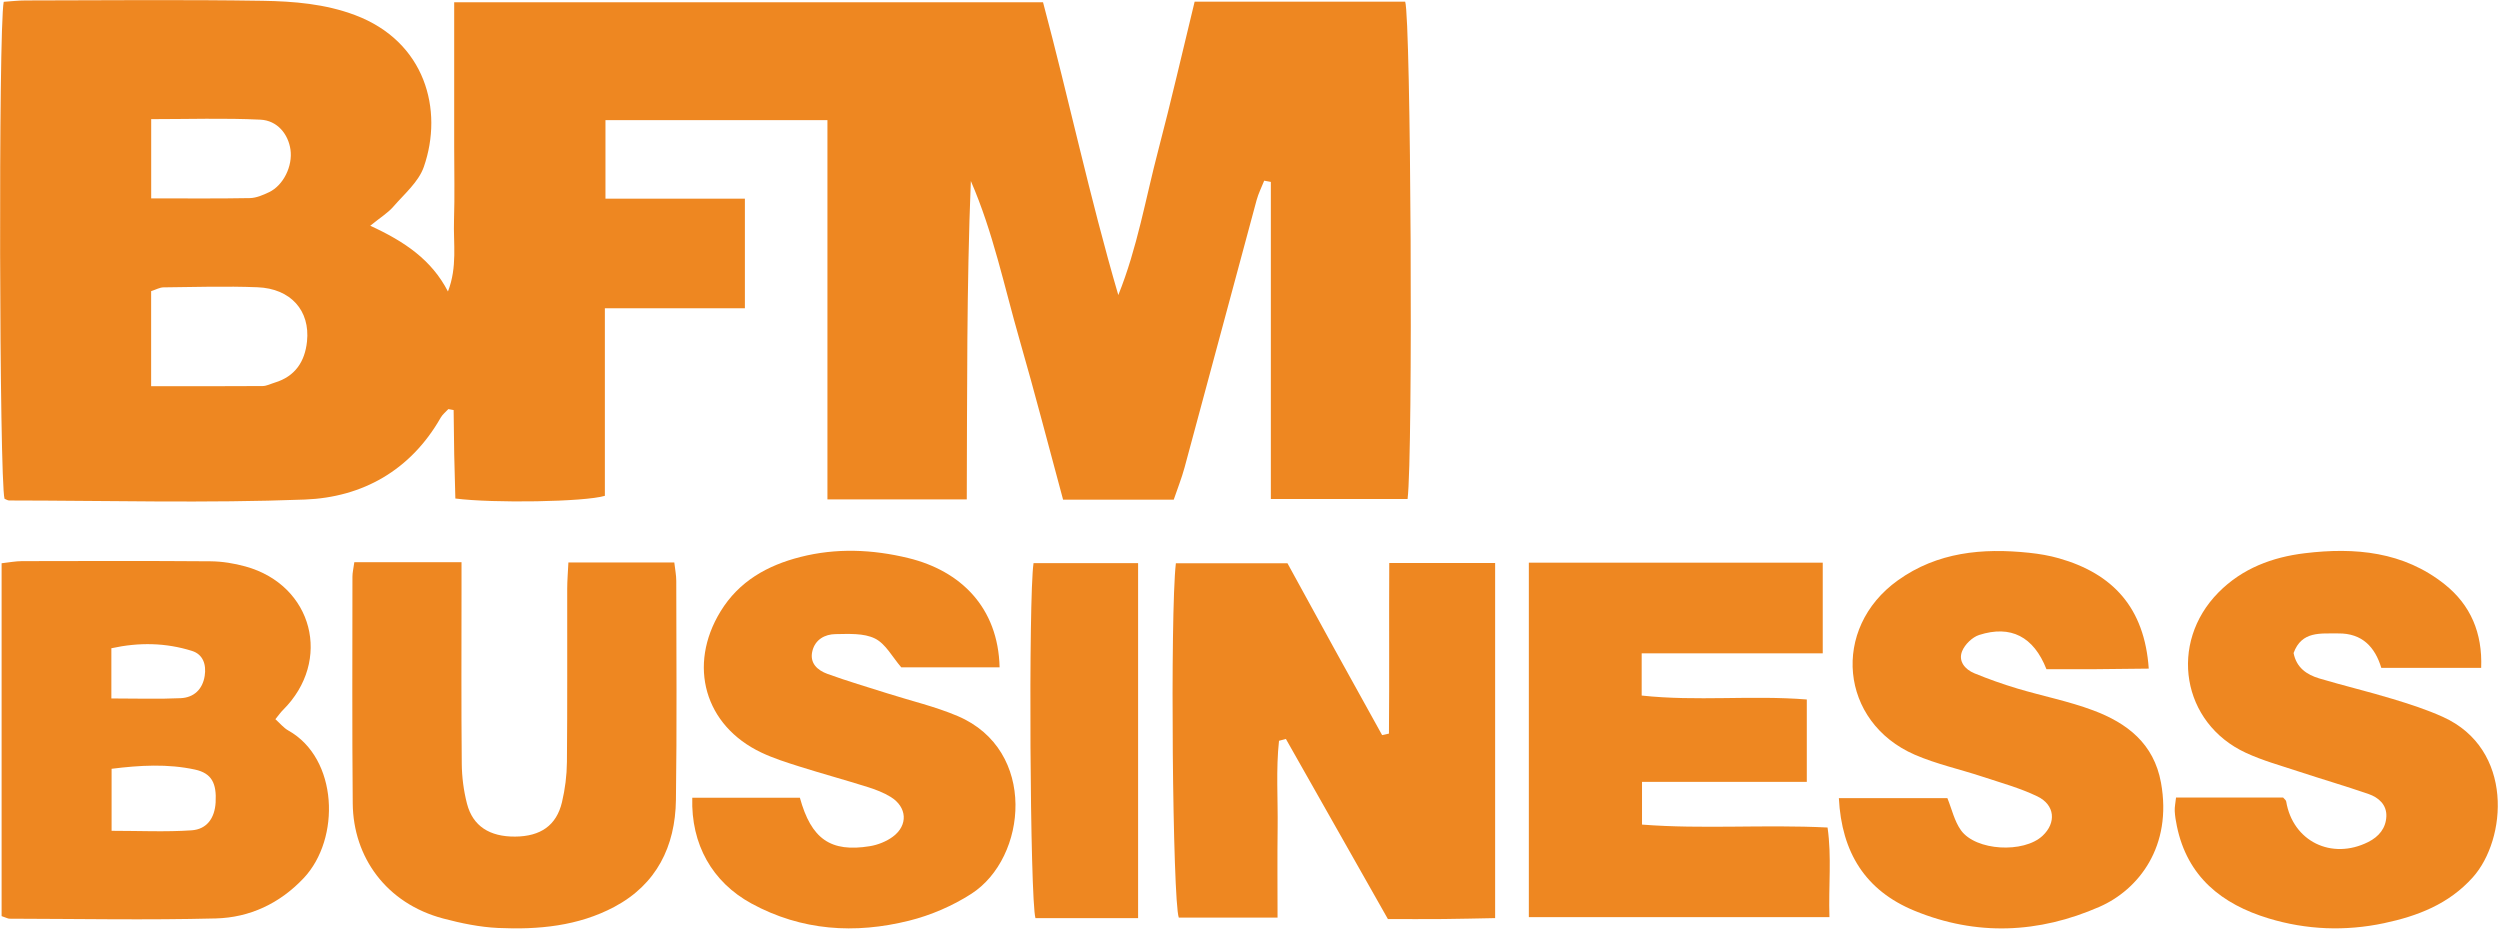 <?xml version="1.0" encoding="UTF-8" standalone="no"?>
<!-- Created with Inkscape (http://www.inkscape.org/) -->

<svg
   width="350"
   height="130"
   viewBox="0 0 92.604 34.396"
   version="1.1"
   id="svg40358"
   inkscape:version="1.1 (1:1.1+202105261517+ce6663b3b7)"
   sodipodi:docname="bfm.svg"
   xmlns:inkscape="http://www.inkscape.org/namespaces/inkscape"
   xmlns:sodipodi="http://sodipodi.sourceforge.net/DTD/sodipodi-0.dtd"
   xmlns="http://www.w3.org/2000/svg"
   xmlns:svg="http://www.w3.org/2000/svg">
  <sodipodi:namedview
     id="namedview40360"
     pagecolor="#ffffff"
     bordercolor="#666666"
     borderopacity="1.0"
     inkscape:pageshadow="2"
     inkscape:pageopacity="0.0"
     inkscape:pagecheckerboard="0"
     inkscape:document-units="mm"
     showgrid="false"
     fit-margin-top="0"
     fit-margin-left="0"
     fit-margin-right="0"
     fit-margin-bottom="0"
     inkscape:zoom="0.66903058"
     inkscape:cx="46.3357"
     inkscape:cy="307.9082"
     inkscape:window-width="1920"
     inkscape:window-height="995"
     inkscape:window-x="0"
     inkscape:window-y="0"
     inkscape:window-maximized="1"
     inkscape:current-layer="layer1"
     units="px"
     width="350px" />
  <defs
     id="defs40355" />
  <g
     inkscape:label="Calque 1"
     inkscape:groupmode="layer"
     id="layer1"
     transform="translate(-85.608,-118.222)">
    <g
       id="g592"
       transform="matrix(0.348,0,0,-0.348,91.208,125.57)">
      <path
         d="m 0,0 c 3.703,0 7.103,-0.035 10.501,0.029 0.688,0.013 1.406,0.325 2.047,0.63 1.531,0.73 2.527,2.785 2.278,4.531 C 14.591,6.836 13.433,8.291 11.624,8.378 7.8,8.56 3.962,8.433 0,8.433 Z m -0.006,-19.993 c 4.173,0 8.02,-0.012 11.866,0.016 0.432,0.004 0.864,0.237 1.294,0.367 2.167,0.655 3.205,2.231 3.431,4.374 0.347,3.288 -1.725,5.637 -5.277,5.775 C 7.981,-9.331 4.645,-9.434 1.312,-9.472 0.9,-9.477 0.49,-9.718 -0.006,-9.877 Z m 23.323,17.08 c 3.663,-1.683 6.53,-3.626 8.271,-6.998 1.018,2.624 0.566,5.117 0.645,7.562 0.084,2.621 0.019,5.246 0.019,7.87 v 7.598 7.754 H 94.93 c 2.73,-10.227 4.965,-20.756 8.012,-31.164 2.027,5.02 2.908,10.301 4.261,15.446 1.37,5.216 2.572,10.476 3.864,15.784 h 22.411 c 0.607,-1.84 0.852,-48.158 0.254,-52.94 H 119.179 V 1.752 c -0.236,0.044 -0.472,0.088 -0.708,0.132 -0.273,-0.691 -0.617,-1.362 -0.809,-2.074 -2.566,-9.487 -5.103,-18.982 -7.67,-28.468 -0.304,-1.121 -0.739,-2.205 -1.149,-3.41 H 97.064 c -1.519,5.607 -2.998,11.347 -4.639,17.042 -1.623,5.631 -2.799,11.405 -5.179,16.875 -0.455,-11.277 -0.386,-22.501 -0.433,-33.89 H 71.981 V 8.33 H 48.354 V -0.032 H 63.195 V -11.701 H 48.29 v -19.961 c -2.146,-0.651 -11.916,-0.804 -15.914,-0.286 -0.04,1.526 -0.09,3.114 -0.122,4.703 -0.03,1.57 -0.042,3.141 -0.062,4.712 -0.187,0.035 -0.374,0.069 -0.561,0.103 -0.275,-0.3 -0.617,-0.563 -0.814,-0.909 -3.194,-5.612 -8.335,-8.486 -14.462,-8.72 -10.477,-0.399 -20.98,-0.109 -31.472,-0.099 -0.165,0.001 -0.331,0.119 -0.495,0.183 -0.554,1.996 -0.664,49.868 -0.086,52.897 0.74,0.049 1.529,0.143 2.318,0.144 8.412,0.012 16.826,0.097 25.236,-0.037 3.315,-0.053 6.654,-0.323 9.84,-1.52 C 29.185,16.694 31.127,9.408 29.02,3.352 28.464,1.753 26.943,0.466 25.772,-0.884 25.202,-1.543 24.419,-2.018 23.317,-2.913"
         style="fill:#ee8721;fill-opacity:1;fill-rule:nonzero;stroke:none"
         id="path594" />
    </g>
    <g
       id="g596"
       transform="matrix(0.348,0,0,-0.348,89.733,144.094)">
      <path
         d="M 0,0 C 2.71,0 5.05,-0.08 7.381,0.03 8.779,0.097 9.71,0.961 9.935,2.407 10.121,3.604 9.764,4.691 8.578,5.062 5.794,5.934 2.956,5.993 0,5.344 Z m 0.024,-14.088 c 2.979,0 5.755,-0.136 8.51,0.051 1.649,0.11 2.47,1.323 2.564,2.97 0.114,2.026 -0.405,3.107 -2.201,3.497 -2.899,0.627 -5.84,0.464 -8.873,0.083 z m -11.707,-9.081 v 37.56 c 0.79,0.086 1.48,0.224 2.171,0.226 6.688,0.016 13.375,0.035 20.062,-0.018 1.245,-0.01 2.522,-0.218 3.724,-0.55 7.19,-1.986 9.27,-10.039 3.985,-15.286 -0.25,-0.247 -0.451,-0.543 -0.801,-0.971 0.492,-0.438 0.877,-0.925 1.377,-1.204 5.31,-2.971 5.582,-11.519 1.642,-15.705 -2.55,-2.709 -5.752,-4.207 -9.36,-4.298 -7.316,-0.184 -14.639,-0.044 -21.959,-0.028 -0.168,0.001 -0.337,0.106 -0.841,0.274"
         style="fill:#ee8721;fill-opacity:1;fill-rule:nonzero;stroke:none"
         id="path598" />
    </g>
    <g
       id="g600"
       transform="matrix(0.348,0,0,-0.348,137.057,145.396)">
      <path
         d="m 0,0 c 0.051,5.984 -0.001,11.973 0.032,18.159 h 11.271 v -37.798 c -1.815,-0.033 -3.664,-0.082 -5.513,-0.098 -1.892,-0.018 -3.785,-0.004 -5.9,-0.004 -3.626,6.401 -7.243,12.787 -10.859,19.173 -0.245,-0.066 -0.489,-0.13 -0.733,-0.196 -0.334,-3.069 -0.106,-6.171 -0.146,-9.254 -0.041,-3.137 -0.009,-6.276 -0.009,-9.566 H -22.37 c -0.658,1.807 -0.938,32.24 -0.311,37.714 h 11.879 c 1.579,-2.882 3.298,-6.032 5.03,-9.177 1.675,-3.042 3.363,-6.076 5.045,-9.114 z"
         style="fill:#ee8721;fill-opacity:1;fill-rule:nonzero;stroke:none"
         id="path602" />
    </g>
    <g
       id="g604"
       transform="matrix(0.348,0,0,-0.348,152.535,144.132)">
      <path
         d="m 0,0 v -8.766 h -17.54 v -4.551 c 6.492,-0.505 12.975,0.024 19.749,-0.311 0.45,-3.118 0.094,-6.227 0.201,-9.536 H -29.587 V 14.562 H 1.697 V 4.914 H -17.576 V 0.418 C -11.701,-0.219 -5.932,0.471 0,0"
         style="fill:#ee8721;fill-opacity:1;fill-rule:nonzero;stroke:none"
         id="path606" />
    </g>
    <g
       id="g608"
       transform="matrix(0.348,0,0,-0.348,98.733,139.046)">
      <path
         d="m 0,0 h 11.409 v -3.007 c 0,-6.147 -0.034,-12.295 0.026,-18.442 0.013,-1.427 0.201,-2.888 0.559,-4.268 0.619,-2.382 2.414,-3.515 5.131,-3.493 2.702,0.023 4.389,1.186 4.977,3.662 0.33,1.391 0.514,2.848 0.527,4.277 0.056,6.147 0.019,12.294 0.03,18.442 0.002,0.883 0.078,1.766 0.127,2.796 h 11.273 c 0.083,-0.743 0.209,-1.351 0.209,-1.958 0.008,-7.775 0.074,-15.551 -0.036,-23.324 -0.07,-4.942 -2.063,-8.984 -6.563,-11.378 -3.845,-2.047 -8.092,-2.437 -12.357,-2.242 -1.962,0.089 -3.94,0.5 -5.847,1.005 -6.048,1.6 -9.582,6.515 -9.635,12.25 -0.074,8.045 -0.034,16.092 -0.031,24.138 0,0.436 0.11,0.87 0.201,1.542"
         style="fill:#ee8721;fill-opacity:1;fill-rule:nonzero;stroke:none"
         id="path610" />
    </g>
    <g
       id="g612"
       transform="matrix(0.348,0,0,-0.348,161.412,143.01)">
      <path
         d="m 0,0 c -1.365,3.473 -3.798,4.721 -7.165,3.642 -0.731,-0.235 -1.523,-1.01 -1.813,-1.727 -0.43,-1.066 0.309,-1.943 1.309,-2.353 1.496,-0.615 3.029,-1.158 4.579,-1.623 2.678,-0.802 5.449,-1.342 8.058,-2.319 3.606,-1.35 6.468,-3.525 7.225,-7.706 1.224,-6.762 -2.374,-11.378 -6.545,-13.205 -6.478,-2.839 -13.093,-3.136 -19.697,-0.42 -5.216,2.146 -7.754,6.192 -8.047,11.988 h 11.55 c 0.471,-1.155 0.744,-2.444 1.446,-3.423 1.581,-2.205 6.684,-2.464 8.686,-0.589 1.477,1.382 1.334,3.287 -0.557,4.199 -1.855,0.893 -3.879,1.445 -5.845,2.097 -2.395,0.793 -4.894,1.334 -7.196,2.334 -7.994,3.476 -8.94,13.454 -1.803,18.562 4.209,3.013 9.005,3.457 13.973,2.934 C -0.771,12.278 0.309,12.096 1.343,11.8 7.057,10.167 10.44,6.557 10.889,0.061 8.991,0.04 7.144,0.013 5.297,0.002 3.502,-0.008 1.707,0 0,0"
         style="fill:#ee8721;fill-opacity:1;fill-rule:nonzero;stroke:none"
         id="path614" />
    </g>
    <g
       id="g616"
       transform="matrix(0.348,0,0,-0.348,115.237,147.772)">
      <path
         d="m 0,0 c 1.206,-4.393 3.272,-5.835 7.445,-5.156 0.858,0.139 1.766,0.501 2.46,1.017 1.632,1.215 1.508,3.145 -0.232,4.221 C 8.917,0.55 8.051,0.877 7.196,1.146 4.789,1.903 2.351,2.568 -0.057,3.327 -1.428,3.76 -2.814,4.2 -4.109,4.814 c -6.034,2.864 -7.845,9.269 -4.345,15.006 1.97,3.231 4.996,4.911 8.496,5.805 3.822,0.977 7.681,0.818 11.511,-0.115 5.552,-1.354 9.553,-5.245 9.705,-11.628 H 10.791 c -0.942,1.087 -1.657,2.5 -2.794,3.064 -1.193,0.593 -2.79,0.489 -4.209,0.471 C 2.665,17.403 1.642,16.849 1.335,15.641 1,14.323 1.878,13.567 2.936,13.182 c 2.109,-0.768 4.269,-1.399 6.41,-2.081 2.487,-0.793 5.056,-1.388 7.448,-2.405 8.516,-3.619 7.41,-15.091 1.46,-18.919 -2.004,-1.29 -4.321,-2.288 -6.634,-2.864 -5.757,-1.434 -11.436,-1.079 -16.767,1.825 -4.186,2.281 -6.456,6.311 -6.307,11.262 z"
         style="fill:#ee8721;fill-opacity:1;fill-rule:nonzero;stroke:none"
         id="path618" />
    </g>
    <g
       id="g620"
       transform="matrix(0.348,0,0,-0.348,166.212,147.765)">
      <path
         d="m 0,0 h 11.399 c 0.116,-0.142 0.302,-0.266 0.327,-0.416 0.7,-4.23 4.825,-6.268 8.725,-4.319 1.15,0.575 1.885,1.478 1.936,2.732 0.051,1.238 -0.823,2.011 -1.897,2.382 C 18.021,1.231 15.511,1.962 13.031,2.781 11.149,3.402 9.219,3.935 7.43,4.764 0.602,7.925 -0.809,16.443 4.517,21.833 c 2.541,2.571 5.739,3.757 9.195,4.175 5.324,0.643 10.518,0.18 14.898,-3.322 2.738,-2.188 4.018,-5.161 3.869,-8.883 h -10.63 c -0.661,2.203 -2.025,3.697 -4.579,3.667 -1.88,-0.023 -3.898,0.282 -4.757,-2.086 0.301,-1.562 1.407,-2.31 2.75,-2.709 2.589,-0.769 5.218,-1.398 7.802,-2.18 1.807,-0.547 3.62,-1.133 5.337,-1.908 7.596,-3.427 6.805,-13.037 3.188,-17.077 -2.557,-2.857 -5.88,-4.125 -9.454,-4.882 -4.12,-0.872 -8.258,-0.712 -12.285,0.512 -4.978,1.511 -8.653,4.426 -9.763,9.829 -0.108,0.526 -0.202,1.063 -0.226,1.598 C -0.157,-1.004 -0.06,-0.57 0,0"
         style="fill:#ee8721;fill-opacity:1;fill-rule:nonzero;stroke:none"
         id="path622" />
    </g>
    <g
       id="g624"
       transform="matrix(0.348,0,0,-0.348,127.765,152.232)">
      <path
         d="m 0,0 h -10.925 c -0.584,1.998 -0.759,34.075 -0.204,37.792 H 0 Z"
         style="fill:#ee8721;fill-opacity:1;fill-rule:nonzero;stroke:none"
         id="path626" />
    </g>
  </g>
</svg>

